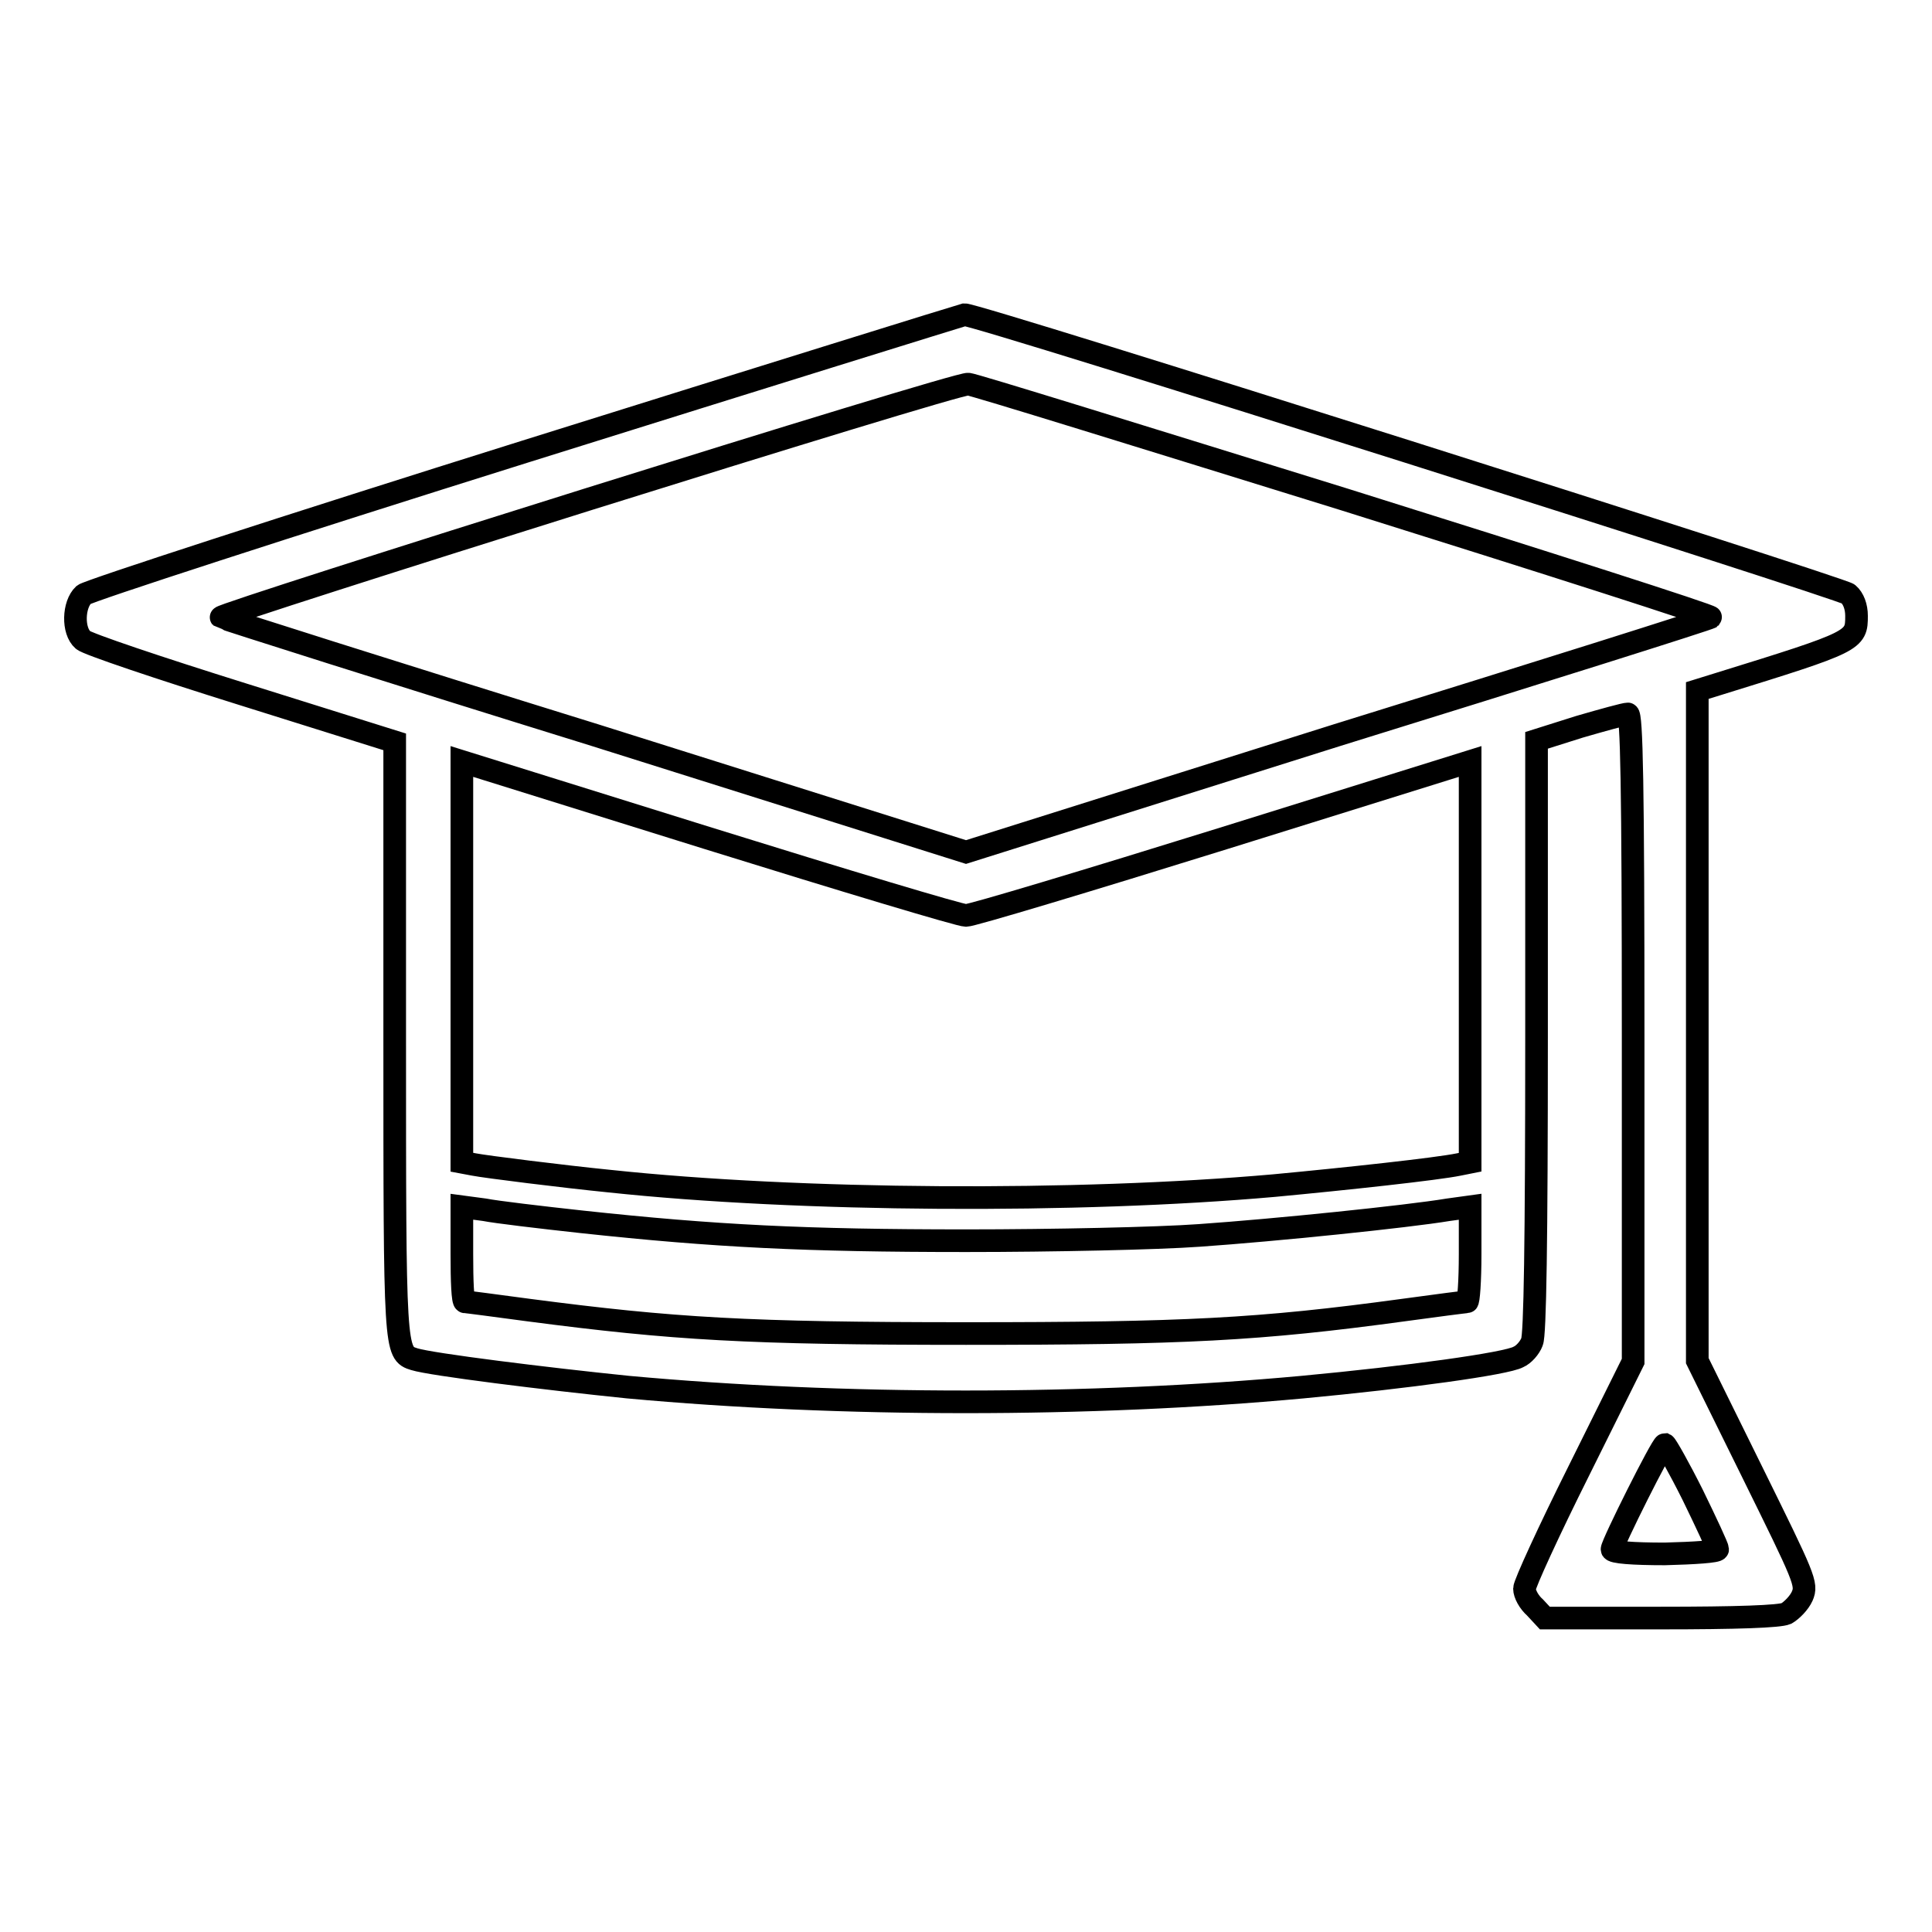<?xml version="1.0" encoding="utf-8"?>
<!-- Svg Vector Icons : http://www.onlinewebfonts.com/icon -->
<!DOCTYPE svg PUBLIC "-//W3C//DTD SVG 1.1//EN" "http://www.w3.org/Graphics/SVG/1.1/DTD/svg11.dtd">
<svg version="1.1" xmlns="http://www.w3.org/2000/svg" xmlns:xlink="http://www.w3.org/1999/xlink" x="0px" y="0px" viewBox="0 0 256 256" enable-background="new 0 0 256 256" xml:space="preserve">
<g><g><g><path stroke-width="3" fill-opacity="0" stroke="#000000"  d="M69.7,59.8c-31.9,10-58,18.5-58.6,19c-1.4,1.3-1.5,4.8-0.1,6c0.5,0.5,10,3.7,21.2,7.2l20.1,6.3v39.1c0,41.7,0,41.9,2.6,42.7c2.2,0.7,17.5,2.6,28.3,3.7c28.3,2.6,61.2,2.6,89.4,0c13.9-1.3,27-3.1,28.6-4c0.7-0.3,1.5-1.2,1.8-2c0.4-0.9,0.6-13,0.6-40.5V98.1l5.7-1.8c3.1-0.9,6-1.7,6.4-1.7c0.5,0,0.7,9,0.7,42.9v42.9l-7.2,14.5c-4,8-7.2,15-7.2,15.6c0,0.7,0.6,1.8,1.4,2.5l1.3,1.4h15.3c10.2,0,15.8-0.2,16.7-0.6c0.7-0.4,1.7-1.4,2.1-2.3c0.7-1.6,0.3-2.4-6.6-16.4l-7.3-14.8v-44.4V91.5l2.9-0.9c18.1-5.6,18.2-5.7,18.2-9c0-1.2-0.4-2.3-1.1-2.9c-1-0.8-115.5-37.1-117.1-37C127.4,41.8,101.3,49.9,69.7,59.8z M178.2,66.2c26.8,8.4,48.7,15.4,48.5,15.6c-0.2,0.2-22.4,7.2-49.5,15.6L128,112.9L78.8,97.4C51.7,89,29.4,81.9,29.3,81.8c-0.4-0.4,97.7-31.2,99-30.9C128.9,50.9,151.4,57.9,178.2,66.2z M128,121.3c0.8,0,16.1-4.6,34.1-10.2l32.7-10.2v26.6v26.5l-1.5,0.3c-2.9,0.6-14.9,1.9-24.5,2.8c-26,2.3-62.8,2.1-88.1-0.6c-6-0.6-16.4-1.9-17.9-2.2l-1.6-0.3v-26.5v-26.6l32.7,10.2C111.9,116.7,127.2,121.3,128,121.3z M77.1,161.9c17.6,1.9,29.6,2.5,50.9,2.5c11.5,0,25.4-0.3,30.9-0.7c10.1-0.7,27.6-2.5,33-3.4l2.9-0.4v6.3c0,3.5-0.2,6.3-0.4,6.3c-0.3,0-4.1,0.5-8.5,1.1c-19.1,2.6-29,3.1-57.9,3.1s-38.8-0.6-57.9-3.1c-4.5-0.6-8.2-1.1-8.5-1.1c-0.3,0-0.4-2.8-0.4-6.3v-6.3l3,0.4C65.7,160.6,71.6,161.3,77.1,161.9z M224.3,198.1c1.8,3.7,3.3,6.9,3.3,7.2s-3.1,0.5-7,0.6c-4.2,0-7-0.2-7-0.6c0-0.7,6.6-13.9,7-13.9C220.8,191.5,222.5,194.5,224.3,198.1z"/></g></g></g>
</svg>